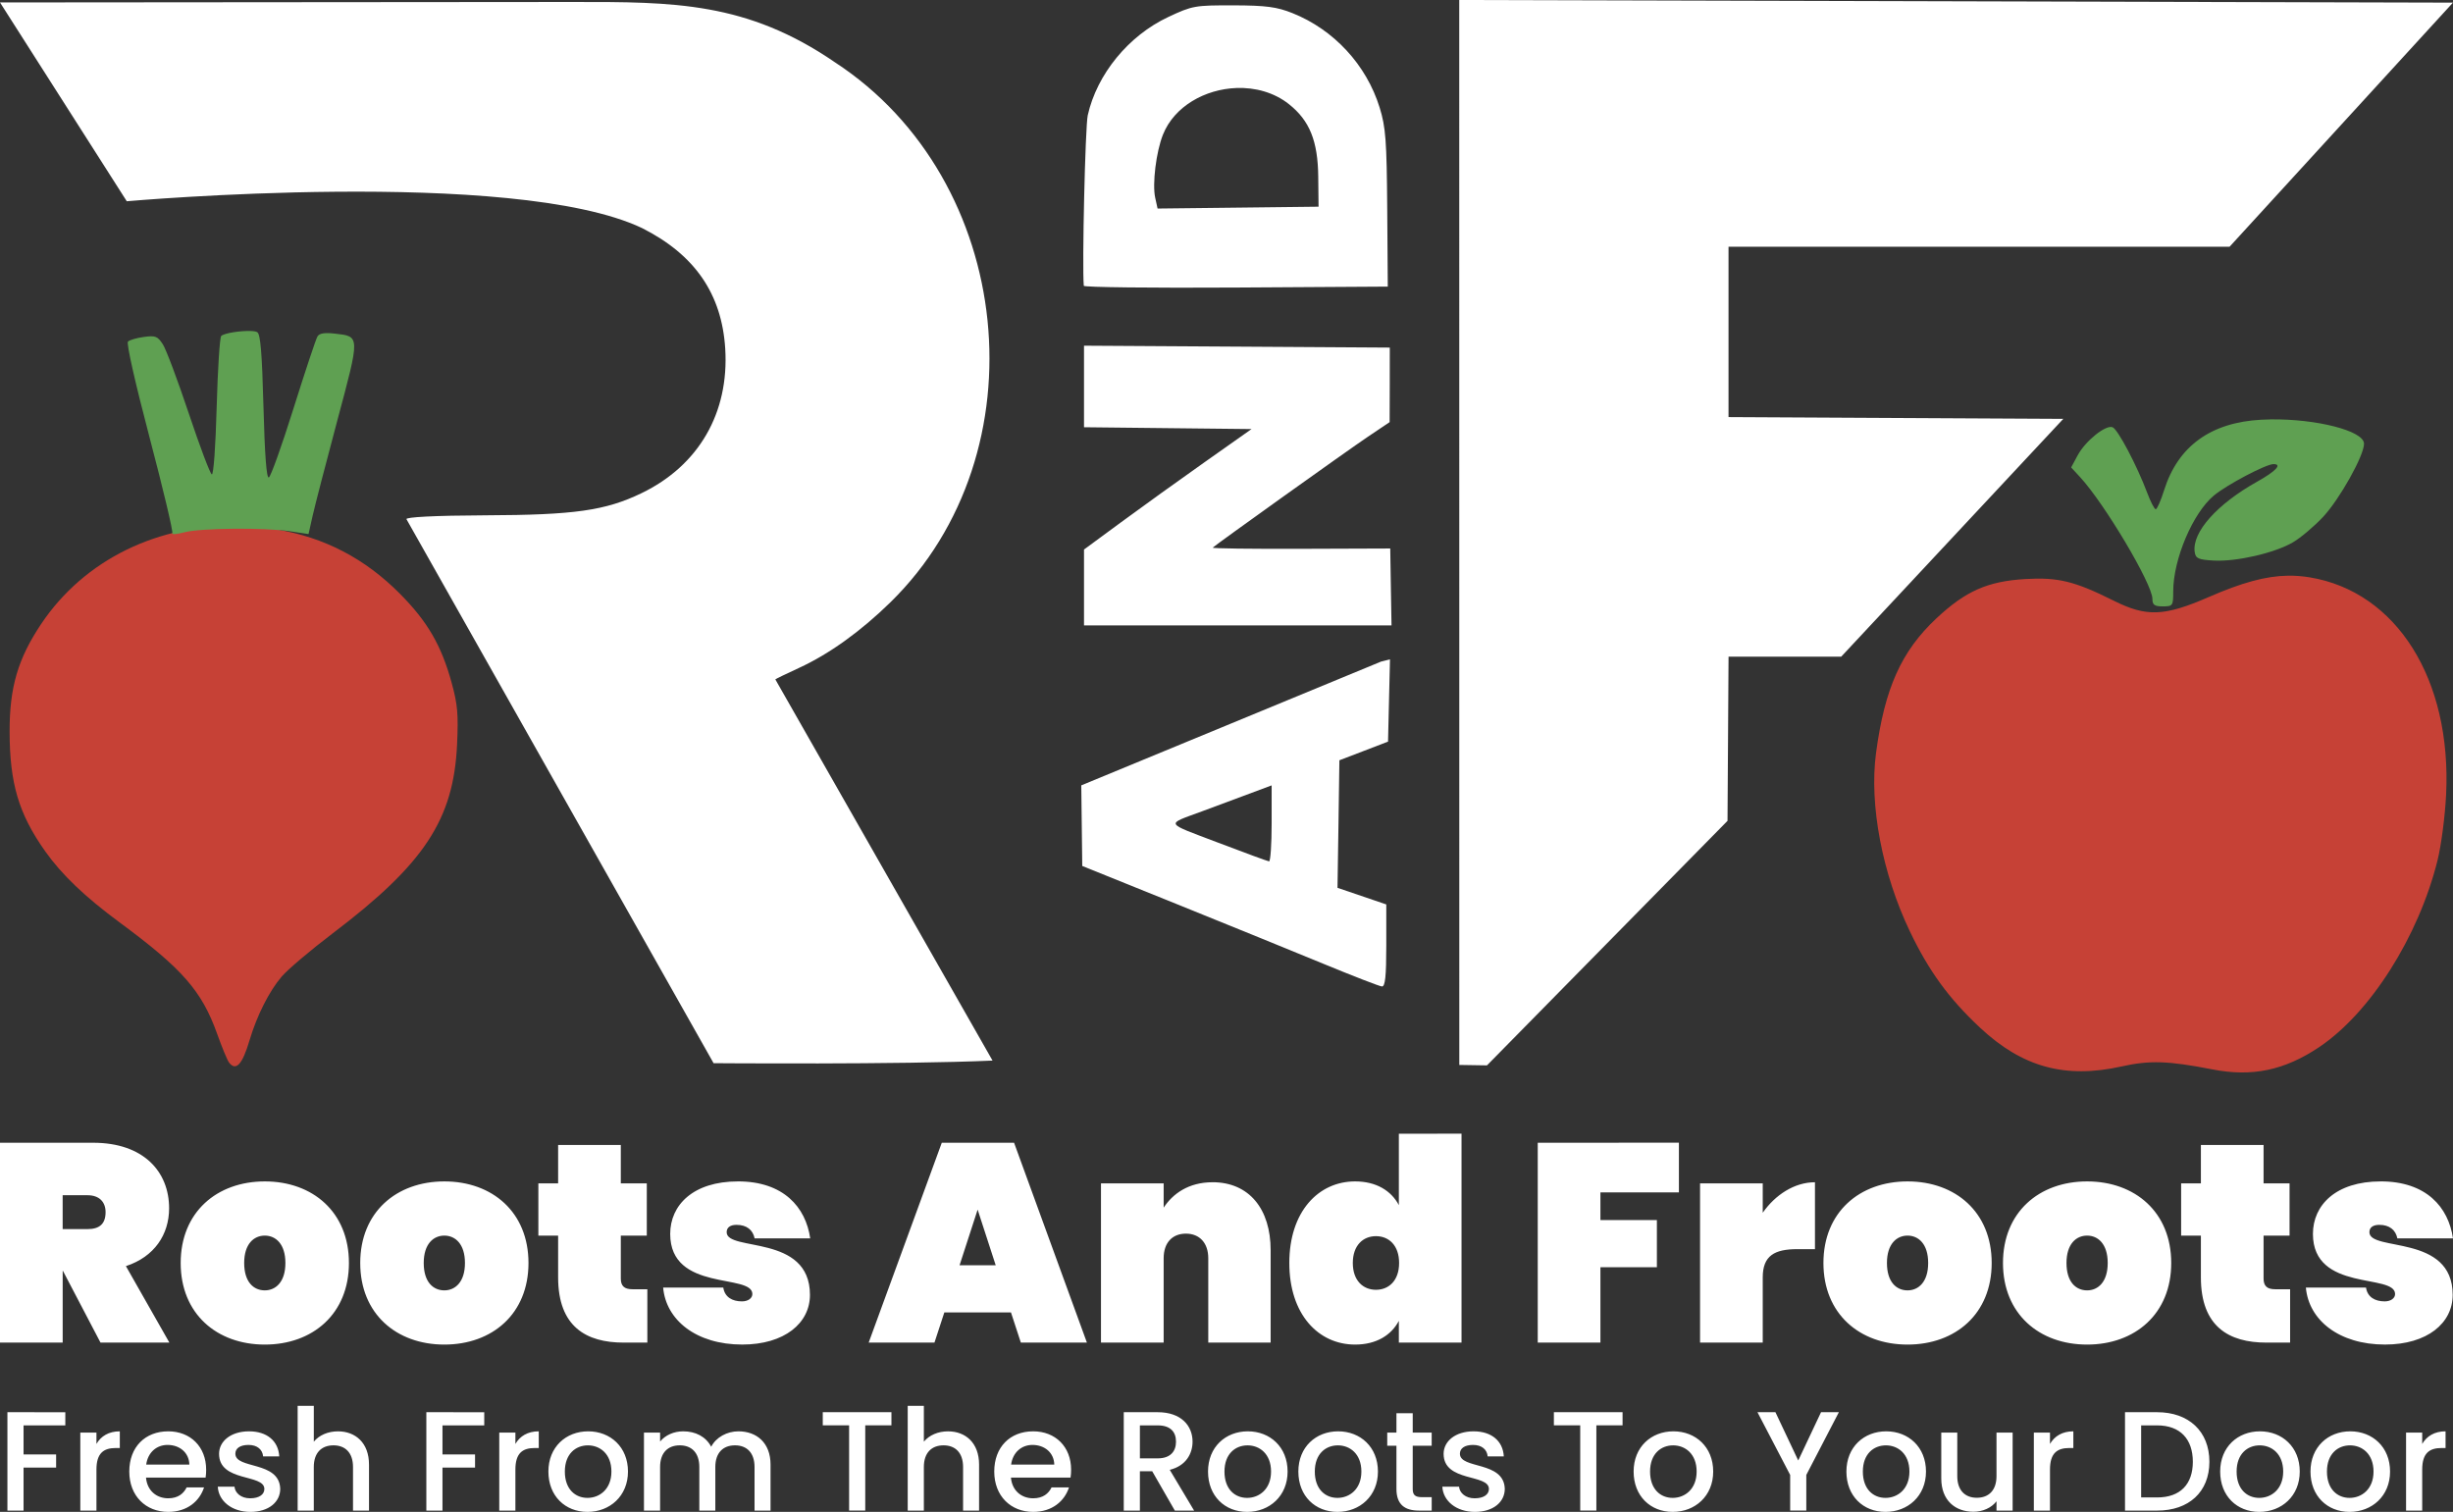 <?xml version="1.0" encoding="UTF-8" standalone="no"?>
<!-- Created with Inkscape (http://www.inkscape.org/) -->

<svg
   width="123.396mm"
   height="76.056mm"
   viewBox="0 0 123.396 76.056"
   version="1.1"
   id="svg1"
   xml:space="preserve"
   xmlns="http://www.w3.org/2000/svg"
   xmlns:svg="http://www.w3.org/2000/svg"><rect x="0" y="0" width="123.396" height="76.056" fill="#333333" stroke="none"/><defs
     id="defs1" /><g
     id="layer1"
     transform="translate(-644.467,-935.653)"><g
       id="g132"><path
         id="path66-1-2-7-1-9"
         style="fill:#ffffff;stroke-width:0.661"
         d="m 717.873,935.653 0.003,53.572 1.392,0.022 12.1,-12.301 0.052,-8.258 h 5.666 l 11.173,-11.964 -16.84,-0.089 v -8.571 h 25.206 l 11.236,-12.278 z m -44.567,0.099 -28.839,0.024 6.377,10.001 c 0,0 19.448,-1.726 25.924,1.351 2.649,1.336 4.009,3.309 4.181,6.063 0.201,3.23 -1.332,5.881 -4.208,7.27 -1.819,0.878 -3.375,1.099 -7.851,1.115 -2.597,0.011 -4.034,0.092 -3.976,0.195 l 15.449,27.366 c 0,0 9.365,0.078 14.033,-0.131 L 683.469,969.829 c 0.033,-0.031 0.571,-0.291 1.196,-0.579 1.508,-0.693 3.096,-1.833 4.593,-3.298 7.681,-7.515 6.274,-21.248 -2.783,-27.16 -4.437,-3.048 -8.12,-3.044 -13.169,-3.04 z m 33.207,0.17 v 0.002 c -1.928,-0.008 -2.063,0.014 -3.276,0.584 -2.001,0.938 -3.588,2.876 -4.052,4.945 -0.126,0.561 -0.289,7.584 -0.199,8.578 0.006,0.073 3.45,0.113 7.652,0.087 l 7.64,-0.047 -0.028,-3.932 c -0.025,-3.409 -0.075,-4.085 -0.382,-5.077 -0.665,-2.146 -2.3,-3.915 -4.384,-4.748 -0.789,-0.315 -1.321,-0.386 -2.97,-0.392 z m 0.151,4.158 h 4.3e-4 4.3e-4 c 0.943,-0.035 1.891,0.219 2.64,0.812 1.041,0.824 1.458,1.857 1.475,3.657 l 0.016,1.502 -4.049,0.047 -4.049,0.046 -0.12,-0.544 c -0.152,-0.694 0.047,-2.317 0.391,-3.175 0.572,-1.429 2.124,-2.288 3.696,-2.345 z m -7.667,12.963 v 2.051 2.051 l 4.214,0.046 4.213,0.046 -2.334,1.647 c -1.284,0.906 -3.181,2.269 -4.214,3.03 l -1.879,1.383 v 1.908 1.909 h 7.734 7.735 l -0.033,-1.934 -0.031,-1.935 -4.504,0.016 c -2.477,0.008 -4.469,-0.016 -4.426,-0.059 0.168,-0.163 6.781,-4.891 7.81,-5.582 l 1.089,-0.732 0.006,-1.876 0.002,-1.874 -7.69,-0.048 z m 15.392,15.778 -0.448,0.113 -15.081,6.227 0.049,4.055 4.719,1.904 c 2.596,1.048 5.939,2.409 7.429,3.024 1.49,0.615 2.807,1.125 2.927,1.133 0.163,0.011 0.219,-0.508 0.219,-2.055 v -2.071 l -1.227,-0.418 -1.227,-0.418 0.049,-3.207 0.046,-3.209 1.224,-0.469 1.223,-0.47 0.049,-2.071 z m -5.953,6.341 v 1.918 c 0,1.055 -0.059,1.912 -0.131,1.904 -0.072,-0.008 -1.233,-0.435 -2.579,-0.947 -2.715,-1.034 -2.639,-0.885 -0.785,-1.573 0.336,-0.125 1.26,-0.469 2.053,-0.764 z m 6.399,17.522 v 3.593 c -0.383,-0.724 -1.136,-1.193 -2.201,-1.193 -1.846,0 -3.309,1.52 -3.309,4.104 0,2.585 1.463,4.104 3.309,4.104 1.065,0 1.818,-0.468 2.201,-1.193 v 1.093 h 3.153 v -10.509 z m -70.368,0.454 v 10.055 h 3.153 v -3.607 h 0.014 l 1.889,3.607 h 3.465 l -2.187,-3.848 c 1.434,-0.469 2.173,-1.591 2.173,-2.911 0,-1.846 -1.292,-3.295 -3.82,-3.295 z m 47.376,0 -3.678,10.055 h 3.309 l 0.497,-1.519 h 3.352 l 0.497,1.519 h 3.323 l -3.664,-10.055 z m 29.979,0 v 10.055 h 3.153 v -3.792 h 2.84 v -2.372 h -2.84 v -1.392 h 3.948 v -2.5 z m -49.279,0.114 v 1.932 h -0.994 v 2.627 h 0.994 v 2.102 c 0,2.485 1.42,3.28 3.295,3.28 h 1.193 v -2.684 h -0.752 c -0.412,0 -0.583,-0.17 -0.583,-0.539 v -2.159 h 1.307 v -2.627 h -1.307 v -1.932 z m 82.638,0 v 1.932 h -0.994 v 2.627 h 0.994 v 2.102 c 0,2.485 1.42,3.28 3.295,3.28 h 1.193 v -2.684 h -0.753 c -0.412,0 -0.582,-0.17 -0.582,-0.539 v -2.159 h 1.307 v -2.627 h -1.307 v -1.932 z m -97.393,1.832 c -2.414,0 -4.232,1.548 -4.232,4.104 0,2.556 1.818,4.104 4.232,4.104 2.414,0 4.232,-1.548 4.232,-4.104 0,-2.556 -1.818,-4.104 -4.232,-4.104 z m 9.032,0 c -2.414,0 -4.232,1.548 -4.232,4.104 0,2.556 1.818,4.104 4.232,4.104 2.414,0 4.232,-1.548 4.232,-4.104 0,-2.556 -1.818,-4.104 -4.232,-4.104 z m 14.769,0 c -2.258,0 -3.408,1.193 -3.408,2.641 0,2.94 4.133,1.974 4.133,3.025 0,0.199 -0.199,0.369 -0.526,0.369 -0.483,0 -0.866,-0.213 -0.937,-0.696 h -3.025 c 0.142,1.633 1.661,2.868 3.976,2.868 2.13,0 3.409,-1.079 3.409,-2.499 0,-3.082 -4.19,-2.159 -4.19,-3.153 0,-0.241 0.185,-0.37 0.497,-0.37 0.511,0 0.824,0.256 0.909,0.682 h 2.798 c -0.227,-1.576 -1.349,-2.868 -3.636,-2.868 z m 58.836,0 c -2.414,0 -4.232,1.548 -4.232,4.104 0,2.556 1.818,4.104 4.232,4.104 2.414,0 4.232,-1.548 4.232,-4.104 0,-2.556 -1.818,-4.104 -4.232,-4.104 z m 9.032,0 c -2.414,0 -4.232,1.548 -4.232,4.104 0,2.556 1.818,4.104 4.232,4.104 2.414,0 4.232,-1.548 4.232,-4.104 0,-2.556 -1.818,-4.104 -4.232,-4.104 z m 14.769,0 c -2.258,0 -3.409,1.193 -3.409,2.641 0,2.94 4.133,1.974 4.133,3.025 0,0.199 -0.199,0.369 -0.525,0.369 -0.483,0 -0.867,-0.213 -0.938,-0.696 h -3.025 c 0.142,1.633 1.662,2.868 3.977,2.868 2.13,0 3.408,-1.079 3.408,-2.499 0,-3.082 -4.189,-2.159 -4.189,-3.153 0,-0.241 0.184,-0.37 0.497,-0.37 0.511,0 0.824,0.256 0.909,0.682 h 2.798 c -0.227,-1.576 -1.349,-2.868 -3.635,-2.868 z m -58.765,0.042 c -1.207,0 -2.002,0.583 -2.457,1.278 v -1.221 h -3.153 v 8.009 h 3.153 v -4.246 c 0,-0.767 0.426,-1.235 1.122,-1.235 0.682,0 1.122,0.469 1.122,1.235 v 4.246 h 3.138 v -4.644 c 0,-2.073 -1.079,-3.423 -2.925,-3.423 z m 30.306,0 c -1.037,0 -2.002,0.639 -2.627,1.534 v -1.477 h -3.153 v 8.009 h 3.153 v -3.28 c 0,-1.093 0.596,-1.42 1.732,-1.42 h 0.895 z m -88.148,0.653 h 1.25 c 0.596,0 0.909,0.341 0.909,0.852 0,0.596 -0.313,0.852 -0.909,0.852 h -1.25 z m 46.027,0.724 0.909,2.798 h -1.818 z m -35.859,1.307 c 0.554,0 1.037,0.426 1.037,1.378 0,0.951 -0.483,1.377 -1.037,1.377 -0.568,0 -1.037,-0.426 -1.037,-1.377 0,-0.952 0.483,-1.378 1.037,-1.378 z m 9.032,0 c 0.554,0 1.037,0.426 1.037,1.378 0,0.951 -0.483,1.377 -1.037,1.377 -0.568,0 -1.037,-0.426 -1.037,-1.377 0,-0.952 0.483,-1.378 1.037,-1.378 z m 73.606,0 c 0.554,0 1.037,0.426 1.037,1.378 0,0.951 -0.483,1.377 -1.037,1.377 -0.568,0 -1.037,-0.426 -1.037,-1.377 0,-0.952 0.483,-1.378 1.037,-1.378 z m 9.032,0 c 0.554,0 1.037,0.426 1.037,1.378 0,0.951 -0.483,1.377 -1.037,1.377 -0.568,0 -1.037,-0.426 -1.037,-1.377 0,-0.952 0.483,-1.378 1.037,-1.378 z m -35.773,0.028 c 0.653,0 1.164,0.469 1.164,1.349 0,0.88 -0.511,1.349 -1.164,1.349 -0.653,0 -1.165,-0.469 -1.165,-1.349 0,-0.88 0.511,-1.349 1.165,-1.349 z m -54.244,8.536 v 5.27 h 0.812 v -2.193 c 0,-0.719 0.392,-1.09 0.99,-1.09 0.591,0 0.983,0.37 0.983,1.09 v 2.193 h 0.805 v -2.314 c 0,-1.097 -0.684,-1.673 -1.56,-1.673 -0.506,0 -0.947,0.192 -1.217,0.52 v -1.802 z m 30.689,0 v 5.27 h 0.812 v -2.193 c 0,-0.719 0.392,-1.09 0.99,-1.09 0.591,0 0.983,0.37 0.983,1.09 v 2.193 h 0.805 v -2.314 c 0,-1.097 -0.684,-1.673 -1.56,-1.673 -0.506,0 -0.947,0.192 -1.218,0.52 v -1.802 z m -45.289,0.32 v 4.95 h 0.812 v -2.165 h 1.638 v -0.662 h -1.638 v -1.46 h 2.101 v -0.662 z m 21.074,0 v 4.95 h 0.812 v -2.165 h 1.638 v -0.662 h -1.638 v -1.46 h 2.101 v -0.662 z m 19.942,0 v 0.662 h 1.325 v 4.287 h 0.812 v -4.287 h 1.317 v -0.662 z m 15.141,0 v 4.95 h 0.812 v -1.98 h 0.619 l 1.139,1.98 h 0.969 l -1.225,-2.051 c 0.833,-0.206 1.147,-0.833 1.147,-1.417 0,-0.805 -0.577,-1.482 -1.752,-1.482 z m 21.637,0 v 0.662 h 1.325 v 4.287 h 0.812 v -4.287 h 1.318 v -0.662 z m 10.241,0 1.645,3.155 v 1.794 h 0.812 v -1.794 l 1.638,-3.155 h -0.897 l -1.147,2.429 -1.147,-2.429 z m 18.489,0 v 4.95 h 1.617 c 1.588,0 2.628,-0.933 2.628,-2.457 0,-1.531 -1.04,-2.493 -2.628,-2.493 z m -36.65,0.05 v 0.976 h -0.463 v 0.662 h 0.463 v 2.173 c 0,0.798 0.435,1.089 1.133,1.089 h 0.641 v -0.676 h -0.499 c -0.342,0 -0.456,-0.121 -0.456,-0.413 v -2.173 h 0.954 v -0.662 h -0.954 v -0.976 z m -12.905,0.613 h 0.897 c 0.634,0 0.919,0.321 0.919,0.819 0,0.491 -0.285,0.84 -0.919,0.84 h -0.897 z m 50.367,0 h 0.805 c 1.168,0 1.795,0.698 1.795,1.831 0,1.125 -0.627,1.794 -1.795,1.794 h -0.805 z m -101.682,0.299 c -0.556,0 -0.947,0.242 -1.175,0.634 v -0.57 h -0.812 v 3.924 h 0.812 v -2.065 c 0,-0.833 0.37,-1.083 0.968,-1.083 h 0.207 z m 2.436,0 c -1.161,0 -1.959,0.79 -1.959,2.023 0,1.232 0.833,2.03 1.959,2.03 0.961,0 1.581,-0.548 1.802,-1.232 h -0.876 c -0.15,0.306 -0.427,0.548 -0.926,0.548 -0.598,0 -1.061,-0.392 -1.118,-1.04 h 2.998 c 0.021,-0.135 0.028,-0.264 0.028,-0.399 0,-1.154 -0.79,-1.93 -1.909,-1.93 z m 4.067,0 c -0.926,0 -1.51,0.505 -1.51,1.132 0,1.439 2.279,0.997 2.279,1.767 0,0.271 -0.249,0.47 -0.719,0.47 -0.449,0 -0.755,-0.263 -0.784,-0.584 h -0.84 c 0.036,0.712 0.698,1.268 1.638,1.268 0.926,0 1.503,-0.499 1.503,-1.161 -0.043,-1.417 -2.257,-0.976 -2.257,-1.766 0,-0.264 0.228,-0.442 0.662,-0.442 0.442,0 0.705,0.235 0.734,0.577 h 0.812 c -0.043,-0.783 -0.627,-1.261 -1.517,-1.261 z m 14.572,0 c -0.556,0 -0.947,0.242 -1.175,0.634 v -0.57 h -0.812 v 3.924 h 0.812 v -2.065 c 0,-0.833 0.37,-1.083 0.968,-1.083 h 0.207 z m 2.486,0 c -1.118,0 -2.001,0.79 -2.001,2.023 0,1.232 0.847,2.03 1.966,2.03 1.125,0 2.037,-0.798 2.037,-2.03 0,-1.232 -0.883,-2.023 -2.002,-2.023 z m 4.779,0 c -0.47,0 -0.897,0.192 -1.161,0.513 v -0.449 h -0.812 v 3.924 h 0.812 v -2.193 c 0,-0.719 0.392,-1.09 0.99,-1.09 0.591,0 0.983,0.37 0.983,1.09 v 2.193 h 0.805 v -2.193 c 0,-0.719 0.392,-1.09 0.99,-1.09 0.591,0 0.983,0.37 0.983,1.09 v 2.193 h 0.805 v -2.314 c 0,-1.097 -0.698,-1.674 -1.617,-1.674 -0.57,0 -1.125,0.299 -1.368,0.776 -0.271,-0.513 -0.79,-0.776 -1.41,-0.776 z m 17.606,0 c -1.161,0 -1.958,0.79 -1.958,2.023 0,1.232 0.833,2.03 1.958,2.03 0.961,0 1.581,-0.548 1.802,-1.232 h -0.876 c -0.15,0.306 -0.427,0.548 -0.926,0.548 -0.598,0 -1.061,-0.392 -1.118,-1.04 h 2.998 c 0.021,-0.135 0.029,-0.264 0.029,-0.399 0,-1.154 -0.791,-1.93 -1.909,-1.93 z m 10.797,0 c -1.118,0 -2.001,0.79 -2.001,2.023 0,1.232 0.847,2.03 1.966,2.03 1.125,0 2.037,-0.798 2.037,-2.03 0,-1.232 -0.883,-2.023 -2.001,-2.023 z m 4.544,0 c -1.118,0 -2.001,0.79 -2.001,2.023 0,1.232 0.847,2.03 1.966,2.03 1.125,0 2.037,-0.798 2.037,-2.03 0,-1.232 -0.883,-2.023 -2.002,-2.023 z m 6.816,0 c -0.926,0 -1.51,0.505 -1.51,1.132 0,1.439 2.279,0.997 2.279,1.767 0,0.271 -0.249,0.47 -0.719,0.47 -0.449,0 -0.755,-0.263 -0.784,-0.584 h -0.84 c 0.036,0.712 0.698,1.268 1.638,1.268 0.926,0 1.503,-0.499 1.503,-1.161 -0.043,-1.417 -2.257,-0.976 -2.257,-1.766 0,-0.264 0.228,-0.442 0.662,-0.442 0.442,0 0.705,0.235 0.734,0.577 h 0.812 c -0.043,-0.783 -0.626,-1.261 -1.517,-1.261 z m 10.049,0 c -1.118,0 -2.001,0.79 -2.001,2.023 0,1.232 0.847,2.03 1.966,2.03 1.125,0 2.037,-0.798 2.037,-2.03 0,-1.232 -0.883,-2.023 -2.001,-2.023 z m 10.704,0 c -1.118,0 -2.001,0.79 -2.001,2.023 0,1.232 0.847,2.03 1.966,2.03 1.125,0 2.037,-0.798 2.037,-2.03 0,-1.232 -0.883,-2.023 -2.001,-2.023 z m 9.415,0 c -0.556,0 -0.947,0.242 -1.175,0.634 v -0.57 h -0.812 v 3.924 h 0.812 v -2.065 c 0,-0.833 0.37,-1.083 0.968,-1.083 h 0.207 z m 9.387,0 c -1.118,0 -2.001,0.79 -2.001,2.023 0,1.232 0.847,2.03 1.966,2.03 1.125,0 2.037,-0.798 2.037,-2.03 0,-1.232 -0.883,-2.023 -2.002,-2.023 z m 4.544,0 c -1.118,0 -2.002,0.79 -2.002,2.023 0,1.232 0.848,2.03 1.966,2.03 1.125,0 2.037,-0.798 2.037,-2.03 0,-1.232 -0.883,-2.023 -2.001,-2.023 z m 4.793,0 c -0.556,0 -0.947,0.242 -1.175,0.634 v -0.57 h -0.812 v 3.924 h 0.812 v -2.065 c 0,-0.833 0.371,-1.083 0.969,-1.083 h 0.206 z m -25.368,0.064 v 2.308 c 0,1.097 0.698,1.674 1.617,1.674 0.463,0 0.905,-0.192 1.161,-0.527 v 0.47 h 0.812 v -3.924 h -0.812 v 2.187 c 0,0.719 -0.392,1.09 -0.99,1.09 -0.591,0 -0.983,-0.37 -0.983,-1.09 v -2.187 z m -89.225,0.62 c 0.605,0 1.082,0.385 1.097,0.99 h -2.172 c 0.086,-0.62 0.527,-0.99 1.076,-0.99 z m 43.509,0 c 0.605,0 1.083,0.385 1.097,0.99 h -2.172 c 0.086,-0.62 0.527,-0.99 1.075,-0.99 z m -22.363,0.022 c 0.605,0 1.182,0.427 1.182,1.317 0,0.89 -0.598,1.325 -1.204,1.325 -0.613,0 -1.139,-0.434 -1.139,-1.325 0,-0.89 0.548,-1.317 1.161,-1.317 z m 33.182,0 c 0.605,0 1.182,0.427 1.182,1.317 0,0.89 -0.598,1.325 -1.204,1.325 -0.613,0 -1.139,-0.434 -1.139,-1.325 0,-0.89 0.548,-1.317 1.161,-1.317 z m 4.544,0 c 0.605,0 1.182,0.427 1.182,1.317 0,0.89 -0.598,1.325 -1.204,1.325 -0.612,0 -1.139,-0.434 -1.139,-1.325 0,-0.89 0.548,-1.317 1.161,-1.317 z m 16.865,0 c 0.605,0 1.182,0.427 1.182,1.317 0,0.89 -0.598,1.325 -1.204,1.325 -0.613,0 -1.139,-0.434 -1.139,-1.325 0,-0.89 0.548,-1.317 1.161,-1.317 z m 10.704,0 c 0.605,0 1.182,0.427 1.182,1.317 0,0.89 -0.598,1.325 -1.204,1.325 -0.612,0 -1.139,-0.434 -1.139,-1.325 0,-0.89 0.548,-1.317 1.161,-1.317 z m 18.802,0 c 0.605,0 1.182,0.427 1.182,1.317 0,0.89 -0.598,1.325 -1.204,1.325 -0.613,0 -1.139,-0.434 -1.139,-1.325 0,-0.89 0.548,-1.317 1.161,-1.317 z m 4.544,0 c 0.605,0 1.182,0.427 1.182,1.317 0,0.89 -0.598,1.325 -1.203,1.325 -0.613,0 -1.14,-0.434 -1.14,-1.325 0,-0.89 0.548,-1.317 1.161,-1.317 z" /><path
         id="path16-0-5-1-3-8-6-6"
         style="fill:#c64136;stroke-width:0.616"
         d="m 656.587,962.109 c -4.118,-0.129 -7.874,1.68 -10.054,4.94 -1.164,1.741 -1.586,3.181 -1.583,5.401 0.003,2.612 0.459,4.148 1.79,6.026 0.834,1.178 1.997,2.289 3.745,3.58 3.167,2.339 4.133,3.444 4.908,5.612 0.242,0.677 0.51,1.323 0.595,1.435 0.345,0.452 0.669,0.104 1.027,-1.102 0.374,-1.26 0.99,-2.483 1.623,-3.223 0.307,-0.358 1.456,-1.332 2.554,-2.164 4.625,-3.505 6.095,-5.737 6.268,-9.52 0.069,-1.515 0.026,-2.002 -0.272,-3.089 -0.518,-1.889 -1.213,-3.084 -2.61,-4.491 -1.755,-1.767 -3.803,-2.832 -6.208,-3.229 -0.6,-0.099 -1.195,-0.157 -1.784,-0.176 z m 102.967,2.504 c -1.119,0.018 -2.317,0.351 -3.974,1.072 -2.247,0.978 -3.132,1.012 -4.791,0.183 -1.959,-0.979 -2.796,-1.183 -4.44,-1.086 -1.894,0.112 -3.002,0.602 -4.469,1.974 -1.77,1.656 -2.608,3.525 -3.042,6.784 -0.345,2.595 0.312,6.057 1.701,8.961 0.956,1.999 1.963,3.382 3.529,4.847 2.132,1.994 4.286,2.584 7.127,1.952 1.414,-0.315 2.345,-0.284 4.569,0.15 v 4.3e-4 c 1.985,0.387 3.614,0.049 5.352,-1.112 2.58,-1.723 5.013,-5.558 5.969,-9.407 0.186,-0.748 0.38,-2.239 0.432,-3.314 0.28,-5.789 -2.487,-10.195 -6.857,-10.92 -0.369,-0.061 -0.733,-0.09 -1.106,-0.085 z" /><path
         id="path64-3-7-9-2-1-2"
         style="fill:#5fa052;stroke-width:0.616"
         d="m 657.058,952.304 c -0.493,-0.015 -1.301,0.101 -1.462,0.249 -0.074,0.068 -0.177,1.674 -0.229,3.569 -0.055,2.002 -0.157,3.424 -0.245,3.395 -0.083,-0.028 -0.605,-1.41 -1.16,-3.072 -0.555,-1.662 -1.142,-3.226 -1.306,-3.476 -0.265,-0.404 -0.369,-0.444 -0.952,-0.366 -0.36,0.048 -0.72,0.154 -0.8,0.234 -0.086,0.086 0.363,2.074 1.086,4.82 0.678,2.571 1.192,4.739 1.144,4.817 -0.049,0.078 0.223,0.059 0.603,-0.043 0.809,-0.217 4.036,-0.247 5.344,-0.049 l 0.907,0.137 0.205,-0.916 c 0.113,-0.504 0.67,-2.654 1.238,-4.779 1.156,-4.32 1.158,-4.244 -0.125,-4.389 -0.512,-0.058 -0.77,-0.016 -0.868,0.14 -0.076,0.122 -0.62,1.756 -1.208,3.631 -0.588,1.875 -1.146,3.435 -1.241,3.466 -0.115,0.038 -0.204,-1.131 -0.268,-3.556 -0.073,-2.72 -0.15,-3.647 -0.311,-3.751 -0.059,-0.038 -0.188,-0.058 -0.352,-0.062 z m 101.631,4.447 c -0.153,0.002 -0.306,0.007 -0.457,0.015 -2.551,0.134 -4.202,1.328 -4.902,3.547 -0.166,0.526 -0.355,0.957 -0.421,0.957 -0.065,0 -0.259,-0.373 -0.43,-0.829 -0.516,-1.373 -1.478,-3.195 -1.741,-3.296 -0.346,-0.133 -1.367,0.689 -1.757,1.415 l -0.327,0.607 0.447,0.484 c 1.239,1.343 3.641,5.386 3.641,6.128 0,0.304 0.103,0.378 0.524,0.378 0.502,0 0.523,-0.033 0.523,-0.754 0,-1.618 0.985,-3.94 2.045,-4.822 0.651,-0.542 2.622,-1.581 2.998,-1.581 0.452,0 0.125,0.354 -0.811,0.877 -2.035,1.138 -3.293,2.553 -3.152,3.544 0.046,0.325 0.183,0.387 0.95,0.431 1.137,0.066 3.075,-0.379 3.992,-0.917 0.389,-0.228 1.073,-0.805 1.518,-1.281 0.831,-0.889 2.058,-3.081 2.058,-3.678 0,-0.652 -2.405,-1.257 -4.701,-1.226 z" /></g></g></svg>
